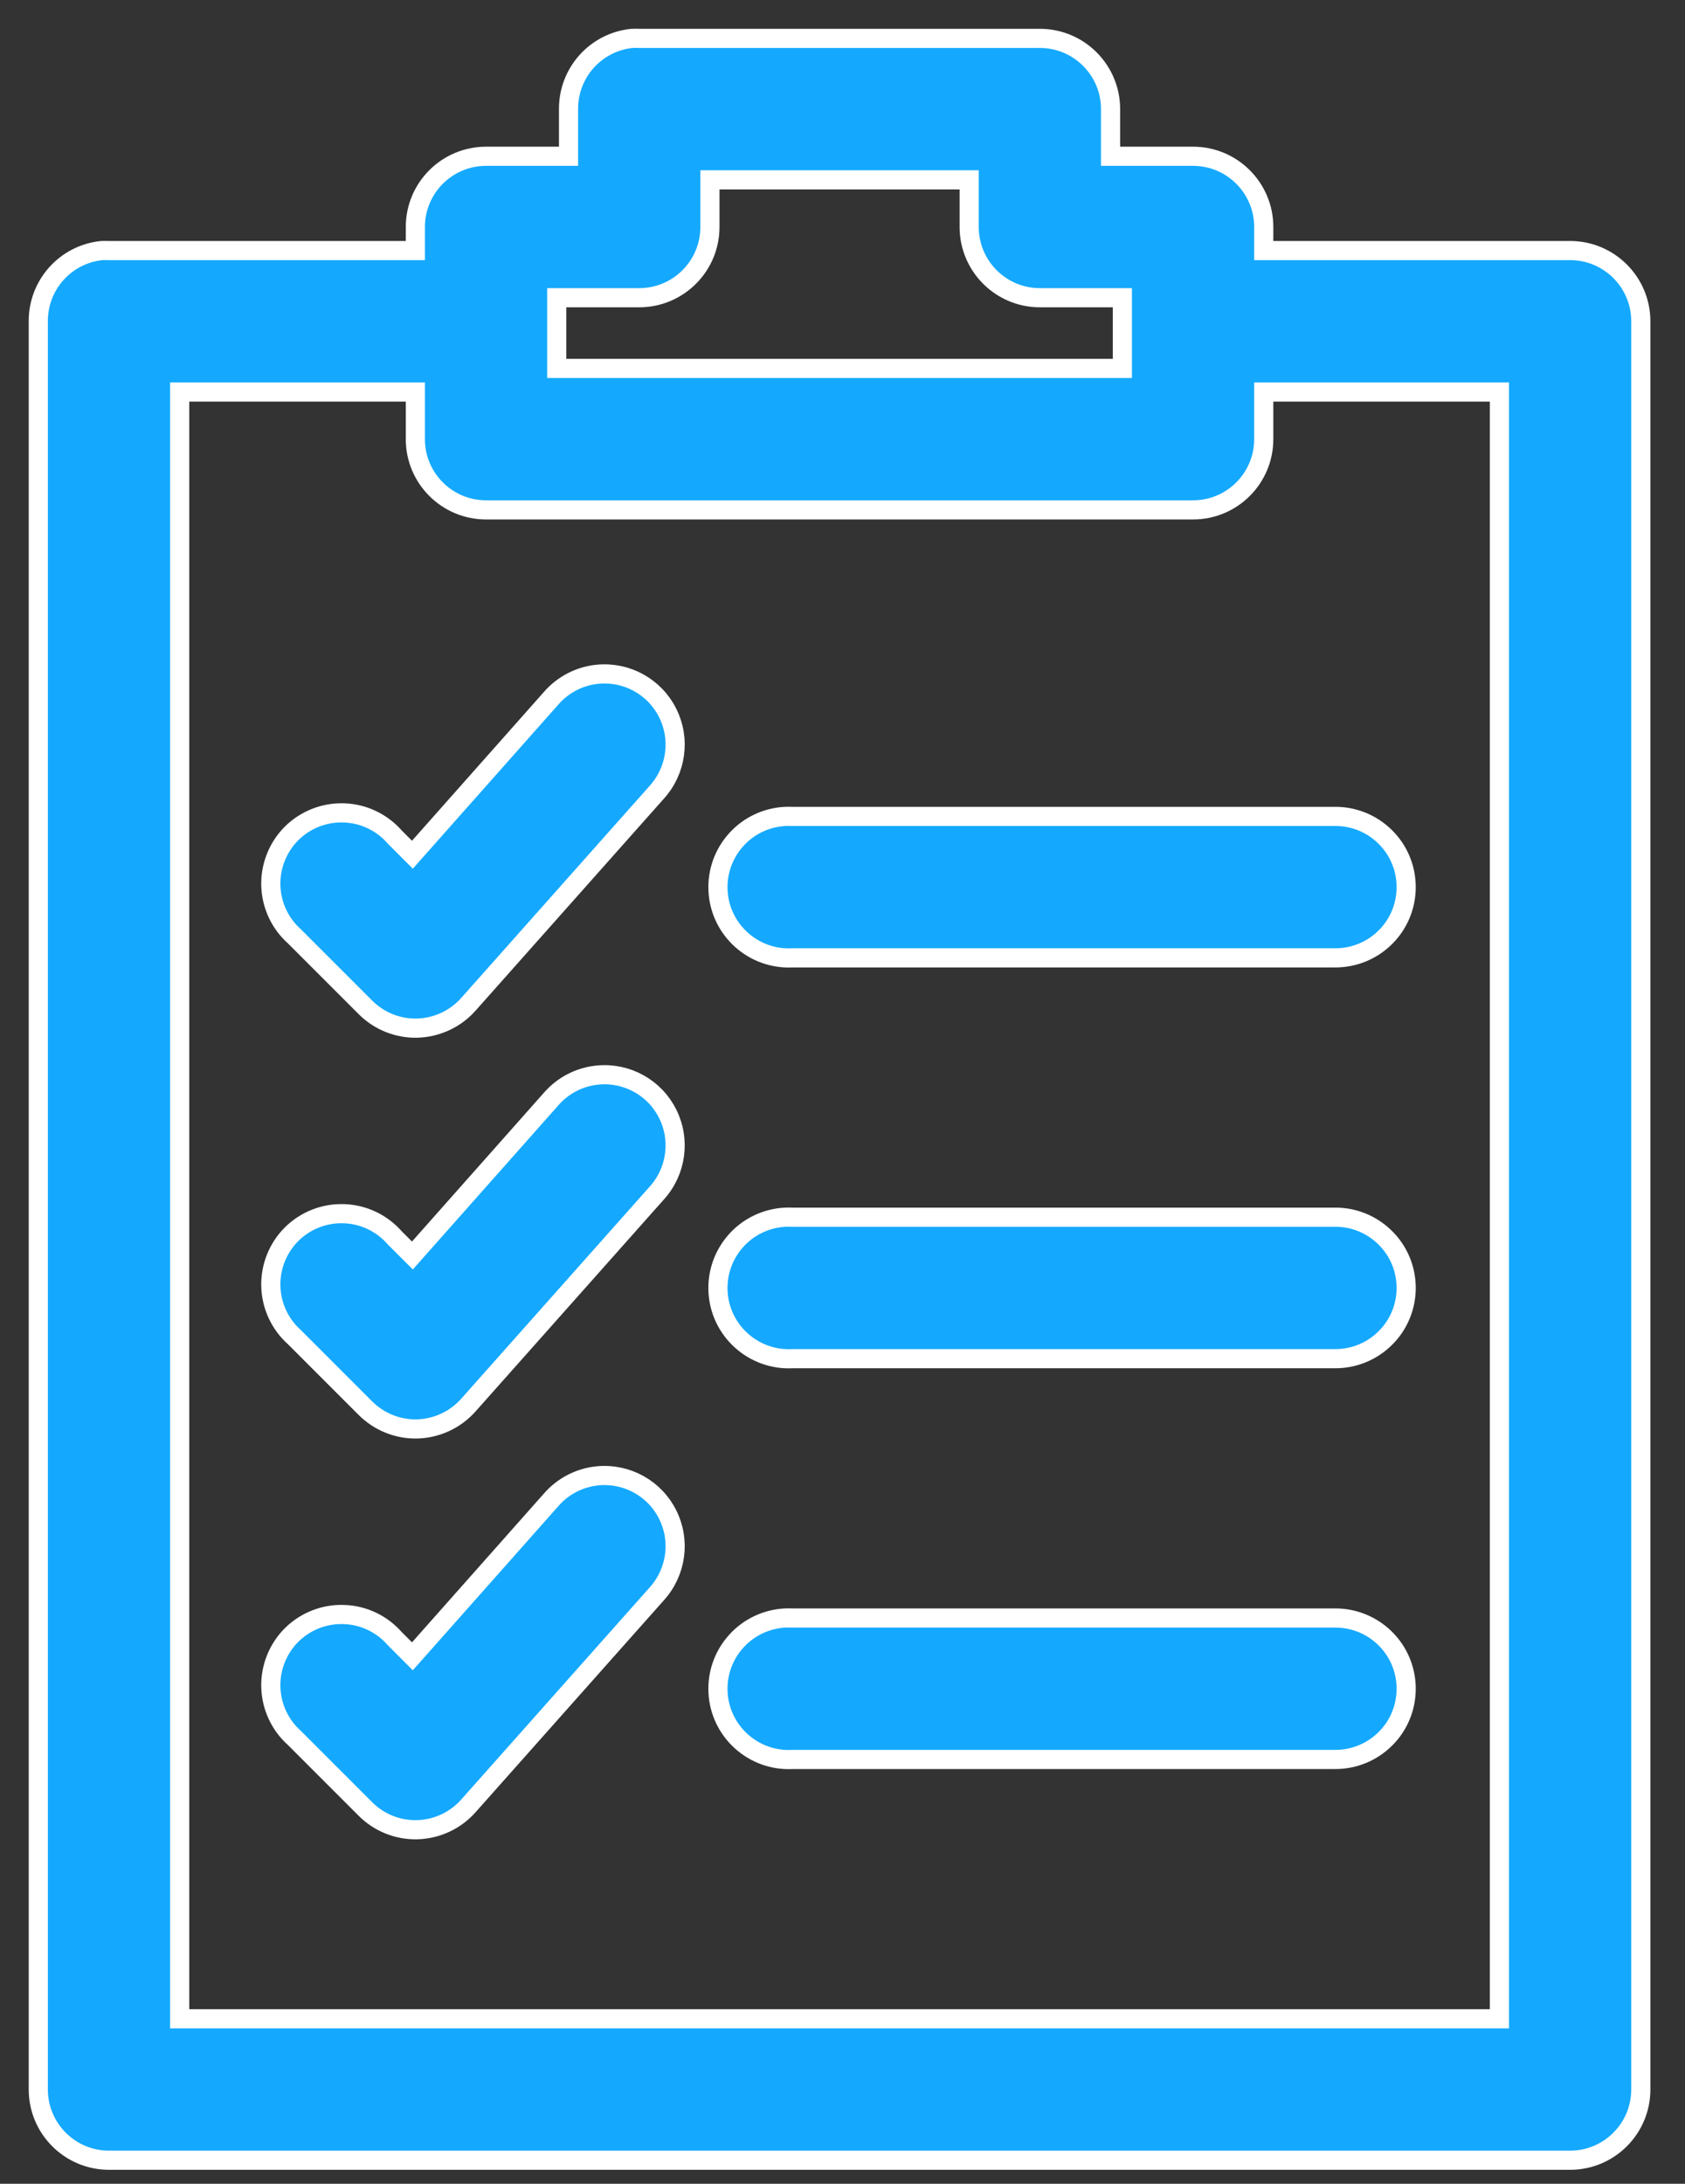 <?xml version="1.0" encoding="utf-8"?>
<svg xmlns="http://www.w3.org/2000/svg" xmlns:xlink="http://www.w3.org/1999/xlink" width="44px" height="57px" viewBox="0 0 44 57" version="1.1">
    
    <rect x="0" y="0" width="44" height="57" fill="#333333" stroke="none"/>
    
    <title>np_magnet_1468106_000000</title>
    <desc>Created with Sketch.</desc>
    <g id="Features" stroke="none" stroke-width="1" fill="none" fill-rule="evenodd">
        <g transform="translate(-1039, -8956)" fill="#14A9FE" fill-rule="nonzero" id="Page-Builder" stroke="#FFFFFF" stroke-width="0.5">
            <g transform="translate(0, 5768)">
                <g id="11" transform="translate(1040, 3187)">
                    <g id="np_magnet_1468106_000000" transform="translate(0, 2)">
                        <path d="M15.5,0.002 C14.555,0.1 13.841,0.898 13.846,1.848 L13.846,3.079 L11.692,3.079 C10.673,3.079 9.846,3.906 9.846,4.925 L9.846,5.54 L1.846,5.54 C1.781,5.538 1.719,5.538 1.654,5.54 C0.709,5.639 -0.005,6.437 2.40613525e-05,7.386 L2.40613525e-05,53.54 C2.40613525e-05,54.559 0.827,55.386 1.846,55.386 L40,55.386 C41.019,55.386 41.846,54.559 41.846,53.54 L41.846,7.386 C41.846,6.367 41.019,5.54 40,5.54 L32,5.54 L32,4.925 C32,3.906 31.173,3.079 30.154,3.079 L28,3.079 L28,1.848 C28,0.829 27.173,0.002 26.154,0.002 L15.692,0.002 C15.627,-0.001 15.565,-0.001 15.5,0.002 Z M17.538,3.694 L24.308,3.694 L24.308,4.925 C24.308,5.944 25.135,6.771 26.154,6.771 L28.308,6.771 L28.308,8.617 L13.538,8.617 L13.538,6.771 L15.692,6.771 C16.712,6.771 17.538,5.944 17.538,4.925 L17.538,3.694 Z M3.692,9.233 L9.846,9.233 L9.846,10.463 C9.846,11.483 10.673,12.309 11.692,12.309 L30.154,12.309 C31.173,12.309 32,11.483 32,10.463 L32,9.233 L38.154,9.233 L38.154,51.694 L3.692,51.694 L3.692,9.233 Z M14.615,16.598 C14.139,16.641 13.697,16.87 13.385,17.233 L9.769,21.31 L9.308,20.848 C8.971,20.463 8.493,20.235 7.983,20.218 C7.474,20.199 6.978,20.394 6.615,20.752 C6.255,21.113 6.058,21.605 6.072,22.115 C6.087,22.625 6.31,23.105 6.692,23.444 L8.538,25.29 C8.899,25.653 9.392,25.851 9.901,25.836 C10.411,25.819 10.892,25.596 11.231,25.214 L16.154,19.675 C16.663,19.11 16.776,18.29 16.435,17.61 C16.096,16.93 15.373,16.528 14.615,16.598 L14.615,16.598 Z M19.5,20.31 C19.01,20.336 18.55,20.555 18.224,20.918 C17.894,21.283 17.724,21.762 17.75,22.252 C17.774,22.742 17.995,23.201 18.358,23.528 C18.724,23.858 19.202,24.028 19.692,24.002 L33.846,24.002 C34.341,24.009 34.817,23.817 35.168,23.471 C35.522,23.125 35.719,22.651 35.719,22.156 C35.719,21.661 35.522,21.187 35.168,20.841 C34.817,20.495 34.341,20.302 33.846,20.31 L19.692,20.31 C19.627,20.307 19.565,20.307 19.5,20.31 L19.5,20.31 Z M14.615,27.06 C14.139,27.103 13.697,27.331 13.385,27.694 L9.769,31.771 L9.308,31.31 C8.971,30.925 8.493,30.697 7.983,30.68 C7.474,30.661 6.978,30.855 6.615,31.214 C6.255,31.574 6.058,32.067 6.072,32.577 C6.087,33.086 6.31,33.567 6.692,33.906 L8.538,35.752 C8.899,36.115 9.392,36.312 9.901,36.298 C10.411,36.281 10.892,36.057 11.231,35.675 L16.154,30.137 C16.663,29.572 16.776,28.752 16.435,28.072 C16.096,27.391 15.373,26.99 14.615,27.06 L14.615,27.06 Z M19.5,30.771 C19.01,30.798 18.55,31.016 18.224,31.379 C17.894,31.745 17.724,32.223 17.75,32.714 C17.774,33.204 17.995,33.663 18.358,33.99 C18.724,34.319 19.202,34.49 19.692,34.464 L33.846,34.464 C34.341,34.471 34.817,34.278 35.168,33.932 C35.522,33.586 35.719,33.113 35.719,32.617 C35.719,32.122 35.522,31.649 35.168,31.303 C34.817,30.956 34.341,30.764 33.846,30.771 L19.692,30.771 C19.627,30.769 19.565,30.769 19.5,30.771 L19.5,30.771 Z M14.615,37.521 C14.139,37.565 13.697,37.793 13.385,38.156 L9.769,42.233 L9.308,41.771 C8.971,41.387 8.493,41.158 7.983,41.142 C7.474,41.122 6.978,41.317 6.615,41.675 C6.255,42.036 6.058,42.529 6.072,43.038 C6.087,43.548 6.31,44.029 6.692,44.368 L8.538,46.214 C8.899,46.577 9.392,46.774 9.901,46.759 C10.411,46.743 10.892,46.519 11.231,46.137 L16.154,40.598 C16.663,40.033 16.776,39.214 16.435,38.533 C16.096,37.853 15.373,37.452 14.615,37.521 L14.615,37.521 Z M19.5,41.233 C19.01,41.259 18.55,41.478 18.224,41.841 C17.894,42.206 17.724,42.685 17.75,43.175 C17.774,43.666 17.995,44.125 18.358,44.452 C18.724,44.781 19.202,44.952 19.692,44.925 L33.846,44.925 C34.341,44.932 34.817,44.74 35.168,44.394 C35.522,44.048 35.719,43.574 35.719,43.079 C35.719,42.584 35.522,42.11 35.168,41.764 C34.817,41.418 34.341,41.226 33.846,41.233 L19.692,41.233 C19.627,41.231 19.565,41.231 19.5,41.233 L19.5,41.233 Z" id="Shape"/>
                    </g>
                </g>
            </g>
        </g>
    </g>
</svg>
